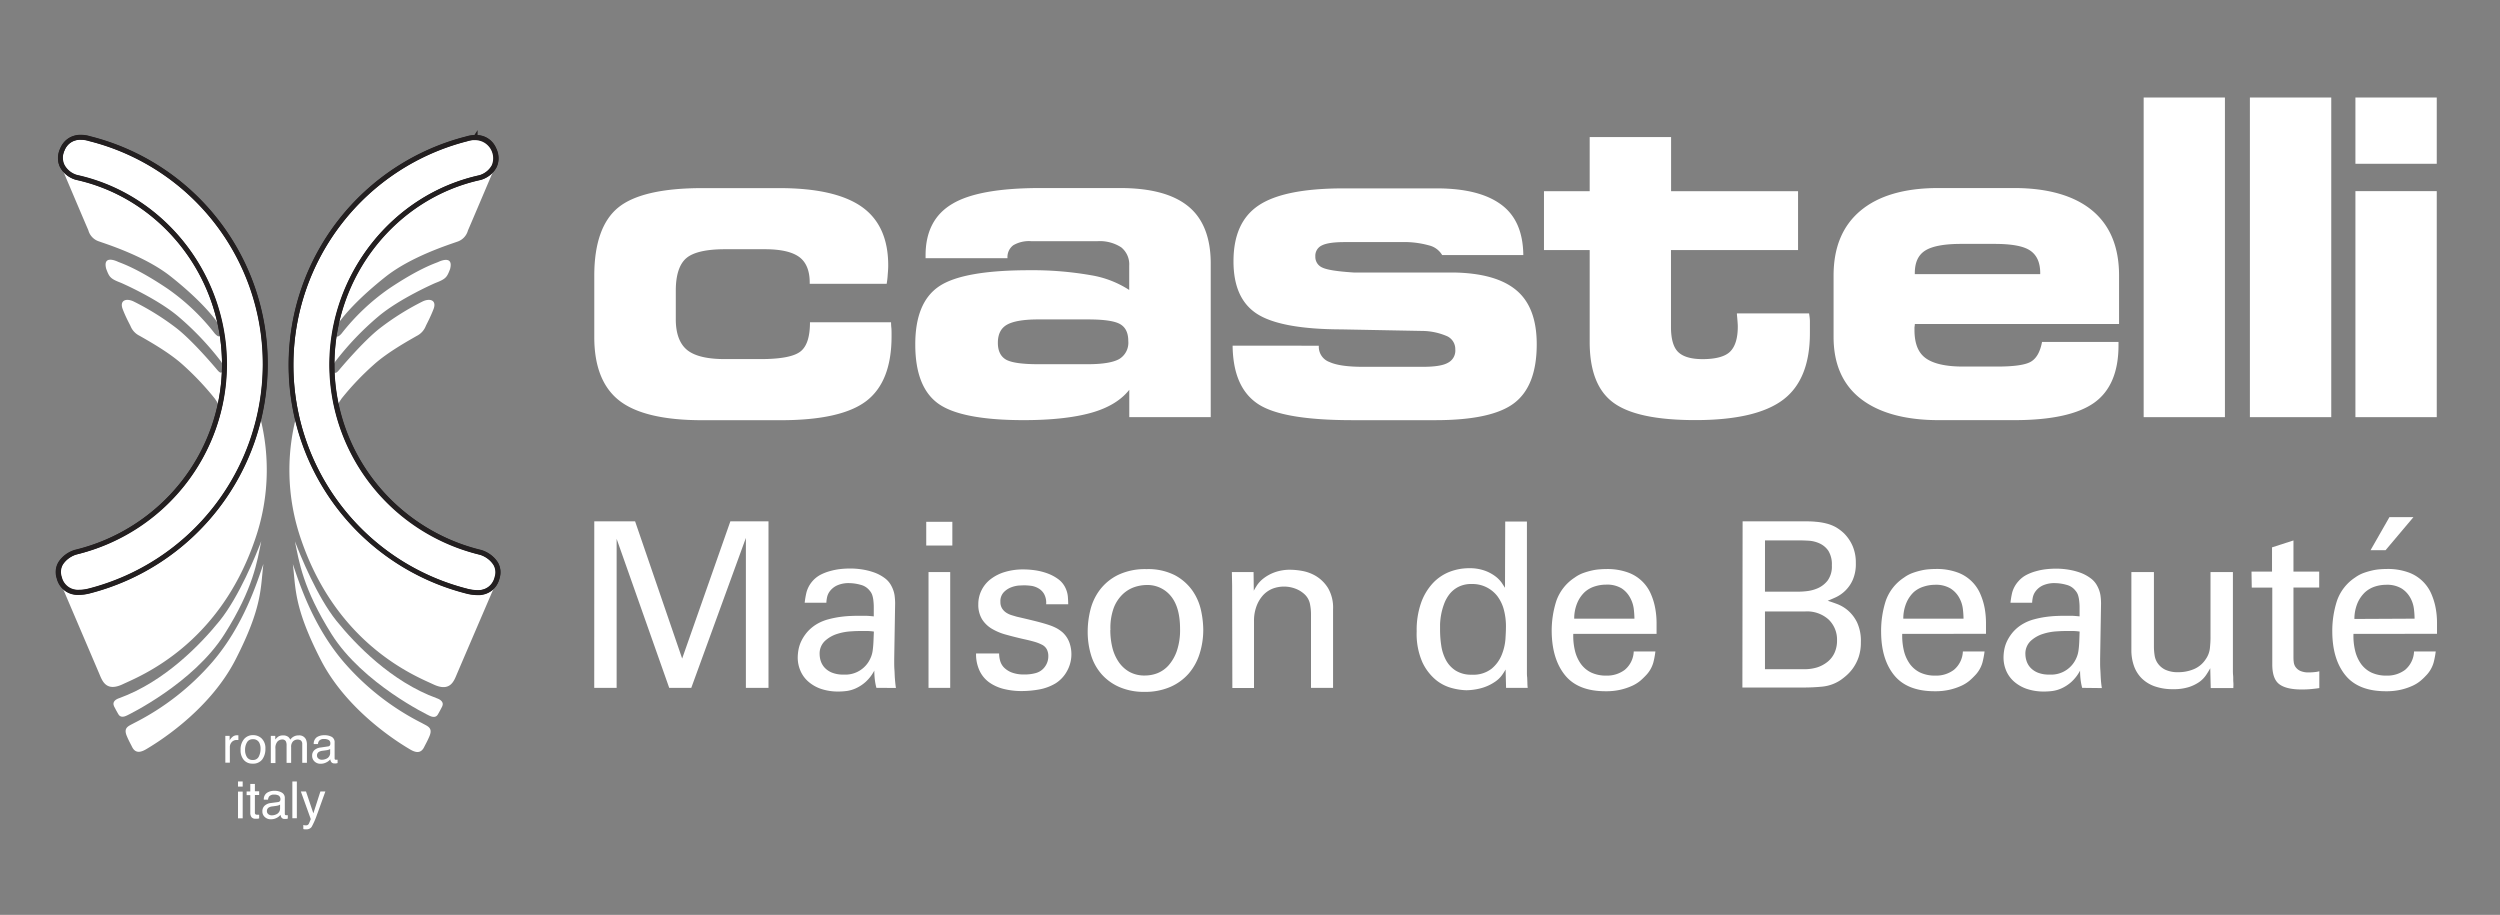 <?xml version="1.0" encoding="UTF-8"?>
<svg xmlns="http://www.w3.org/2000/svg" id="Livello_1" data-name="Livello 1" viewBox="0 0 679.9 248.8">
  <rect x="0" y="0" width="679.9" height="248.8" fill="#808080" stroke="none"/>
  <defs>
    <style>.cls-1,.cls-2,.cls-3{fill:#fff;}.cls-1{fill-rule:evenodd;}.cls-3{stroke:#231f20;stroke-miterlimit:10;stroke-width:1.24px;}</style>
  </defs>
  <title>logo-castelli-4</title>
  <path class="cls-1" d="M412.46,79c-3.67-3.13-9.41-4.79-17.32-4.89h-27c-4.48-.29-7.31-.73-8.58-1.37a3.14,3.14,0,0,1-1.84-3,3.08,3.08,0,0,1,1.79-3c1.19-.6,3.23-.9,6.21-.9h15.48a25,25,0,0,1,7.44.9,5.7,5.7,0,0,1,3.57,2.63h22.07c-.07-6.16-2-10.73-5.94-13.67s-9.71-4.47-17.71-4.47H365.46c-10.83,0-18.51,1.53-23.14,4.62s-6.86,8.16-6.86,15.23c0,6.69,2.08,11.46,6.34,14.24s11.92,4.23,23,4.26l21.92.42a17.36,17.36,0,0,1,6.93,1.48,3.86,3.86,0,0,1,2.13,3.54,3.71,3.71,0,0,1-2,3.64c-1.31.75-3.58,1.1-6.81,1.1H370.72q-6.3,0-9.14-1.3a4.4,4.4,0,0,1-2.92-4.19v-.25L335.22,94c.09,7.62,2.39,12.85,6.87,15.84s13.05,4.43,25.78,4.43h22.47q15.41,0,21.48-4.66c4.09-3.13,6.11-8.46,6.11-16C417.93,87,416.12,82.1,412.46,79Z"></path>
  <path class="cls-1" d="M492,85.23H472.38a1.59,1.59,0,0,0,0,.35c.14,1.51.23,2.56.23,3.23,0,3.26-.75,5.53-2.13,6.86s-3.94,2-7.43,2c-3.16,0-5.36-.67-6.66-1.94s-1.95-3.56-1.95-6.79V68H489V52H454.47V37.28H432.33V52H419.9V68h12.43V93c0,7.8,2.11,13.32,6.43,16.5s11.72,4.75,22.3,4.75c11.07,0,19-1.86,23.88-5.54s7.28-9.77,7.28-18.1c0-1.4,0-2.48,0-3.25S492.09,85.9,492,85.23Z"></path>
  <path class="cls-1" d="M242.33,87.65H220.28c0,3.86-.81,6.53-2.56,7.92s-5.35,2.09-10.91,2.09h-9.67c-4.81,0-8.24-.83-10.26-2.47s-3.09-4.45-3.09-8.32V79c0-4.25,1-7.22,2.88-8.81s5.4-2.41,10.47-2.41H208c4.39,0,7.49.73,9.38,2.13s2.83,3.75,2.83,6.93v.34h20.93a21.38,21.38,0,0,0,.29-2.59c.08-.84.13-1.62.13-2.41,0-7.22-2.4-12.54-7.16-15.91s-12.23-5.11-22.44-5.11H191c-10.91,0-18.58,1.79-22.86,5.28s-6.52,9.69-6.52,18.54v16.7c0,8,2.31,13.79,6.86,17.31s12.07,5.29,22.52,5.29h21.3q16.44,0,23.29-5.21c4.58-3.5,6.88-9.36,6.88-17.63,0-1,0-1.79-.06-2.32S242.34,88.1,242.33,87.65Z"></path>
  <path class="cls-1" d="M323.19,56.14c-4.06-3.33-10.23-5-18.61-5H282.93q-16.8,0-23.95,4.31c-4.83,2.85-7.26,7.52-7.26,14v.77H274a4,4,0,0,1,1.57-3.52,8.44,8.44,0,0,1,4.86-1.11h18.08a10.73,10.73,0,0,1,6.41,1.67,5.94,5.94,0,0,1,2.18,5v6.6a27.21,27.21,0,0,0-10.34-4A92.34,92.34,0,0,0,280,73.49q-18.09,0-24.6,4.38t-6.48,15.85c0,7.72,2.11,13.09,6.28,16.07s12,4.47,23.21,4.47c7.55,0,13.71-.69,18.37-2s8.11-3.42,10.34-6.25v7.44h22.15v-42C329.23,64.6,327.21,59.43,323.19,56.14ZM304.37,97.65c-1.63.92-4.5,1.4-8.53,1.4H282.33q-6.49,0-8.72-1.24c-1.51-.87-2.23-2.43-2.23-4.57,0-2.31.79-3.95,2.42-4.9s4.47-1.47,8.53-1.47h13.51c4.34,0,7.26.41,8.77,1.27s2.24,2.4,2.24,4.63A5.17,5.17,0,0,1,304.37,97.65Z"></path>
  <rect class="cls-2" x="640.58" y="26.52" width="22.12" height="18.02"></rect>
  <rect class="cls-2" x="640.58" y="51.98" width="22.12" height="61.47"></rect>
  <rect class="cls-2" x="611.88" y="26.52" width="22.13" height="86.93"></rect>
  <rect class="cls-2" x="582.99" y="26.52" width="22.1" height="86.93"></rect>
  <path class="cls-1" d="M569,57.25c-4.82-4-12-6.11-21.21-6.11H527.13c-9.19,0-16.25,2.07-21.13,6.15s-7.34,9.95-7.34,17.65V91.66c0,7.29,2.46,12.93,7.34,16.75s12,5.85,21.23,5.85H547.8c10.16,0,17.38-1.62,21.76-4.75s6.59-8.37,6.59-15.58V93h-20.8c-.49,2.59-1.43,4.34-2.89,5.28s-4.55,1.41-9.32,1.41h-9.29c-4.71,0-8.12-.79-10.19-2.32s-3-4.09-3-7.65V89a6,6,0,0,0,.1-.88H576.3V74.94Q576.3,63.32,569,57.25Zm-14.15,17.3H520.75v-.24c0-2.91.91-4.94,2.81-6.15s5.17-1.83,9.78-1.83h9.06c4.6,0,7.85.56,9.69,1.79s2.77,3.25,2.77,6.19Z"></path>
  <path class="cls-2" d="M16,157.47S26.2,181.35,27,183.24s1.82,5,6.39,2.84,26-10.47,35.87-39.07a57.68,57.68,0,0,0,.48-37A56.19,56.19,0,0,1,50.4,145.36C32.67,160.34,18.63,161.76,16,157.47Z"></path>
  <path class="cls-2" d="M71.05,147.18c-1.5,3.94-6,15-11.26,21.59-5.17,6.4-14.94,16.58-27.34,21.09-1,.33-2,1-1.43,2.23.36.73.85,1.61,1.14,2.1.51.94,1.4.88,2.43.36,0,0,18-8.62,26.5-22.15C68.92,160,69.93,152.72,71.05,147.18Z"></path>
  <path class="cls-2" d="M71.64,153.36c-1.53,4.36-5.19,16.58-13.89,26.68a69.47,69.47,0,0,1-21.26,16.59c-1.5.84-3,1.18-2,3.55.59,1.41,1.13,2.31,1.41,2.91.92,1.89,2.38,1.55,3.93.62,1.83-1.1,16.8-9.85,24.22-24.32S70.81,159.86,71.64,153.36Z"></path>
  <path class="cls-2" d="M16.53,45s7,16.51,7.49,17.6a4.36,4.36,0,0,0,2.9,3.05c2,.73,12.51,4,19.49,9.52S57.9,85.64,59.79,88.69c.68,1,.76,2,.43,2.33s-.62,1-1.82-.33A58.63,58.63,0,0,0,45.57,78.51c-8-5.39-12.29-6.84-13.45-7.3,0,0-4.32-2.19-3.23,1.92.83,2.18,1.05,2.66,4,3.78,0,0,9.74,4.22,15.56,9.13a79.29,79.29,0,0,1,11.7,12.32c.76,1.24,1,2.07.55,2.54s-.7.8-1.6-.28c0,0-6.65-8-11.35-11.56A71,71,0,0,0,36.37,82c-2.07-1-3.92-.32-3,2.08s1.9,4.07,2.15,4.65A5,5,0,0,0,38,91.34c1.82,1.06,7.82,4.34,11.67,7.82a76.66,76.66,0,0,1,8.72,9.2c.81,1.24,1.17,1.45,1.17,3.27s2.33.1,2.33.1a37,37,0,0,0,1-13.47c-.77-8-4.07-33-23.26-44.21S16.53,45,16.53,45Z"></path>
  <path class="cls-3" d="M24.34,160.71a63.69,63.69,0,0,0,47.8-61.52A63.1,63.1,0,0,0,24.38,37.72s-5.32-1.91-7.41,2.9c-2,4.56,1.83,7.13,3.81,7.63C43.94,53.34,61,74.45,61,99.19s-17.31,45.25-40.38,51c-1.34.34-5.85,2.52-4.54,6.92S21.24,161.51,24.34,160.71Z"></path>
  <path class="cls-3" d="M21.49,161.17h0A5.22,5.22,0,0,1,16,157.09a4.76,4.76,0,0,1,.38-3.87,7.45,7.45,0,0,1,4.21-3.12A52.63,52.63,0,0,0,61,99.19c0-24.36-16.9-45.75-40.18-50.87a6.47,6.47,0,0,1-3.94-3.15,5.23,5.23,0,0,1,.07-4.58A5.25,5.25,0,0,1,22,37.28a8.15,8.15,0,0,1,2.4.37A63.21,63.21,0,0,1,72.21,99.19a63.76,63.76,0,0,1-47.86,61.58,11.23,11.23,0,0,1-2.86.4ZM22,37.41a5.1,5.1,0,0,0-5,3.24A5.1,5.1,0,0,0,17,45.11a6.26,6.26,0,0,0,3.86,3.07c23.33,5.14,40.26,26.59,40.26,51a52.74,52.74,0,0,1-40.42,51,7.43,7.43,0,0,0-4.13,3.06,4.68,4.68,0,0,0-.37,3.77,5.11,5.11,0,0,0,5.34,4h0a11.43,11.43,0,0,0,2.83-.39A63.64,63.64,0,0,0,72.07,99.19,63.06,63.06,0,0,0,24.36,37.78,7.6,7.6,0,0,0,22,37.41Z"></path>
  <path class="cls-2" d="M135.33,157.52s-10.26,23.88-11.06,25.77-1.81,5-6.4,2.84S91.9,175.66,82,147.06a57.64,57.64,0,0,1-.48-37,56.25,56.25,0,0,0,19.33,35.32C118.61,160.39,132.64,161.81,135.33,157.52Z"></path>
  <path class="cls-2" d="M80.21,147.23c1.51,3.94,6,15,11.28,21.6,5.16,6.39,14.93,16.57,27.34,21.08.94.33,2,1.05,1.42,2.23-.36.73-.84,1.61-1.13,2.1-.51.94-1.4.88-2.43.36,0,0-18-8.61-26.52-22.14C82.35,160,81.35,152.77,80.21,147.23Z"></path>
  <path class="cls-2" d="M79.64,153.41c1.52,4.37,5.19,16.58,13.89,26.69a69.47,69.47,0,0,0,21.26,16.57c1.49.85,3,1.2,2,3.56-.6,1.42-1.14,2.32-1.42,2.91-.92,1.9-2.38,1.56-3.93.62-1.83-1.09-16.79-9.85-24.21-24.32S80.47,159.91,79.64,153.41Z"></path>
  <path class="cls-2" d="M134.75,45.09s-7,16.5-7.49,17.59a4.4,4.4,0,0,1-2.9,3.05c-2,.73-12.51,4-19.49,9.53S93.38,85.69,91.49,88.75c-.69,1-.76,2-.44,2.33s.62,1,1.82-.34A59.4,59.4,0,0,1,105.7,78.56c8-5.39,12.29-6.83,13.46-7.3,0,0,4.32-2.19,3.24,1.93-.85,2.18-1.07,2.65-4,3.77,0,0-9.74,4.22-15.55,9.14A78.66,78.66,0,0,0,91.12,98.41c-.76,1.24-1,2.08-.54,2.55s.69.8,1.6-.29c0,0,6.66-8,11.34-11.56A71.21,71.21,0,0,1,114.9,82c2.07-1,3.93-.33,3,2.07s-1.88,4.07-2.13,4.66a5.08,5.08,0,0,1-2.48,2.65c-1.81,1.06-7.8,4.32-11.66,7.82a74.71,74.71,0,0,0-8.73,9.19c-.8,1.24-1.16,1.46-1.16,3.27s-2.33.11-2.33.11a36.94,36.94,0,0,1-1-13.49c.77-7.94,4.08-32.95,23.27-44.2S134.75,45.09,134.75,45.09Z"></path>
  <path class="cls-3" d="M126.94,160.76a63.47,63.47,0,0,1,0-123s5.32-1.9,7.42,2.91c2,4.56-1.85,7.13-3.83,7.63-23.15,5.1-40.22,26.2-40.22,50.94s17.3,45.25,40.37,51c1.34.32,5.85,2.51,4.55,6.91S130,161.57,126.94,160.76Z"></path>
  <path class="cls-3" d="M129.78,161.23a11.83,11.83,0,0,1-2.86-.4,63.54,63.54,0,0,1,0-123.13,8.07,8.07,0,0,1,2.4-.37,5.25,5.25,0,0,1,5.11,3.32,5.31,5.31,0,0,1,.08,4.57,6.45,6.45,0,0,1-4,3.14c-23.28,5.13-40.17,26.53-40.17,50.88a52.6,52.6,0,0,0,40.33,50.9,7.57,7.57,0,0,1,4.21,3.13,4.8,4.8,0,0,1,.38,3.87,5.23,5.23,0,0,1-5.47,4.09Zm-.51-123.77a7.85,7.85,0,0,0-2.35.37,63.4,63.4,0,0,0,0,122.87,11.67,11.67,0,0,0,2.84.4,5.12,5.12,0,0,0,5.34-4,4.62,4.62,0,0,0-.37-3.76,7.41,7.41,0,0,0-4.11-3.07,52.73,52.73,0,0,1-40.45-51c0-24.41,17-45.86,40.28-51a6.33,6.33,0,0,0,3.86-3.08,5.55,5.55,0,0,0-5.06-7.7Z"></path>
  <path class="cls-2" d="M61.28,200.12h1.17v1.26a2.81,2.81,0,0,1,.69-.9,1.84,1.84,0,0,1,1.3-.52h.1l.29,0v1.29l-.2,0h-.21a1.74,1.74,0,0,0-1.42.6,2,2,0,0,0-.49,1.37v4.2H61.28Z"></path>
  <path class="cls-2" d="M71.18,200.85a3.65,3.65,0,0,1,1,2.76,4.77,4.77,0,0,1-.85,2.92,3.09,3.09,0,0,1-2.65,1.15,3,3,0,0,1-2.37-1,4,4,0,0,1-.88-2.73,4.35,4.35,0,0,1,.93-2.93,3.1,3.1,0,0,1,2.49-1.09A3.27,3.27,0,0,1,71.18,200.85Zm-.77,4.85a4.6,4.6,0,0,0,.45-2,3.61,3.61,0,0,0-.32-1.66,1.81,1.81,0,0,0-1.77-1,1.72,1.72,0,0,0-1.61.86,4,4,0,0,0-.51,2.06,3.52,3.52,0,0,0,.51,1.95,1.74,1.74,0,0,0,1.6.77A1.67,1.67,0,0,0,70.41,205.7Z"></path>
  <path class="cls-2" d="M73.65,200.12h1.21v1a4.39,4.39,0,0,1,.8-.78A2.38,2.38,0,0,1,77,200a2.23,2.23,0,0,1,1.41.42,2.27,2.27,0,0,1,.54.73,2.65,2.65,0,0,1,1-.87,2.61,2.61,0,0,1,1.24-.28,2,2,0,0,1,2,1.06,3.5,3.5,0,0,1,.28,1.54v4.86H82.2v-5.07a1.24,1.24,0,0,0-.36-1,1.55,1.55,0,0,0-.89-.26,1.78,1.78,0,0,0-1.25.48,2.11,2.11,0,0,0-.52,1.62v4.24H77.94v-4.76a2.36,2.36,0,0,0-.19-1.08,1.05,1.05,0,0,0-1-.52,1.8,1.8,0,0,0-1.27.54,2.64,2.64,0,0,0-.57,2v3.87H73.65Z"></path>
  <path class="cls-2" d="M89.19,203a.65.65,0,0,0,.57-.35,1,1,0,0,0,.08-.48,1,1,0,0,0-.44-.91,2.41,2.41,0,0,0-1.28-.28,1.6,1.6,0,0,0-1.36.52,1.77,1.77,0,0,0-.29.86H85.32a2.17,2.17,0,0,1,.87-1.89,3.66,3.66,0,0,1,2-.52,4,4,0,0,1,2.09.48A1.68,1.68,0,0,1,91,202v4.21a.51.51,0,0,0,.07.3c0,.08.17.11.33.11h.19a1.46,1.46,0,0,1,.22,0v.9a2.47,2.47,0,0,1-.44.1,2.22,2.22,0,0,1-.41,0,1,1,0,0,1-.93-.46,2,2,0,0,1-.21-.66,3,3,0,0,1-1.07.84,3.33,3.33,0,0,1-1.54.37,2.29,2.29,0,0,1-1.67-.62,2.07,2.07,0,0,1-.65-1.54,2,2,0,0,1,.64-1.57,3,3,0,0,1,1.67-.69Zm-2.57,3.31a1.38,1.38,0,0,0,.91.31,3,3,0,0,0,1.26-.29,1.68,1.68,0,0,0,1-1.63v-1a2,2,0,0,1-.57.24,4.51,4.51,0,0,1-.7.13l-.74.1a2.74,2.74,0,0,0-1,.28,1.11,1.11,0,0,0-.57,1A1,1,0,0,0,86.62,206.31Z"></path>
  <path class="cls-2" d="M64.73,212.53H66v1.39H64.73Zm0,2.75H66v7.27H64.73Z"></path>
  <path class="cls-2" d="M68.07,213.2h1.25v2h1.16v1H69.32V221a.51.51,0,0,0,.25.51,1.15,1.15,0,0,0,.48.07h.2l.23,0v1l-.43.08a4.07,4.07,0,0,1-.5,0,1.33,1.33,0,0,1-1.16-.44,1.92,1.92,0,0,1-.32-1.14v-4.84h-1v-1h1Z"></path>
  <path class="cls-2" d="M75.62,218.13a.72.72,0,0,0,.57-.36,1.24,1.24,0,0,0-.36-1.39,2.52,2.52,0,0,0-1.29-.28,1.65,1.65,0,0,0-1.36.52,1.88,1.88,0,0,0-.29.86H71.75a2.07,2.07,0,0,1,.88-1.88,3.49,3.49,0,0,1,1.94-.53,3.92,3.92,0,0,1,2.09.49,1.64,1.64,0,0,1,.8,1.52v4.21a.51.51,0,0,0,.08.3.38.38,0,0,0,.33.12h.19l.21,0v.91a3.41,3.41,0,0,1-.43.1l-.41,0a1,1,0,0,1-.92-.44,2,2,0,0,1-.22-.68,3.17,3.17,0,0,1-1.07.85,3.37,3.37,0,0,1-1.55.36,2.3,2.3,0,0,1-1.66-.62,2,2,0,0,1-.65-1.54,2,2,0,0,1,.65-1.57,3,3,0,0,1,1.65-.69ZM73,221.44a1.45,1.45,0,0,0,.92.3,2.9,2.9,0,0,0,1.25-.29,1.7,1.7,0,0,0,1-1.63v-1a2,2,0,0,1-.57.25,6.11,6.11,0,0,1-.7.13l-.74.1a2.58,2.58,0,0,0-1,.27,1.1,1.1,0,0,0-.57,1A1,1,0,0,0,73,221.44Z"></path>
  <path class="cls-2" d="M79.51,212.53h1.22v10H79.51Z"></path>
  <path class="cls-2" d="M87.14,215.24h1.35l-1.15,3.2c-.45,1.26-.81,2.29-1.12,3.08a20.27,20.27,0,0,1-1.49,3.4,1.72,1.72,0,0,1-1.5.62,2,2,0,0,1-.4,0,1.72,1.72,0,0,1-.34-.07v-1.12a3.13,3.13,0,0,0,.46.11l.25,0a.86.86,0,0,0,.5-.12.87.87,0,0,0,.27-.27,4.32,4.32,0,0,0,.24-.55c.14-.34.25-.59.31-.76l-2.7-7.51h1.4l2,5.95Z"></path>
  <path class="cls-2" d="M161.62,141.78h11.1l12.8,37.32,13.11-37.32H209v45.29h-6.15V146.29L188,187.07h-6l-14.3-40.53v40.53h-6.09Z"></path>
  <path class="cls-2" d="M238.35,187.07a15.47,15.47,0,0,1-.44-2.32,20.22,20.22,0,0,1-.13-2.38,11.17,11.17,0,0,1-2.35,3.07,10.63,10.63,0,0,1-2.6,1.72,9.08,9.08,0,0,1-2.55.76,18.24,18.24,0,0,1-2.22.15,14.5,14.5,0,0,1-4.77-.72,10.31,10.31,0,0,1-3.48-2,8.11,8.11,0,0,1-2.13-2.95,9,9,0,0,1-.73-3.64,12.42,12.42,0,0,1,.22-2.13,9.48,9.48,0,0,1,.82-2.42,11.65,11.65,0,0,1,1.66-2.45,10.92,10.92,0,0,1,2.82-2.22,12.52,12.52,0,0,1,2.76-1.1,27,27,0,0,1,3-.63c1-.14,1.95-.24,2.85-.28s1.66-.06,2.29-.06,1.42,0,2,0,1.33.07,2.26.16c0-1,0-1.81,0-2.55s-.06-1.35-.12-1.88a7,7,0,0,0-.31-1.41,3.57,3.57,0,0,0-.66-1.13,4.48,4.48,0,0,0-2.54-1.63,11.76,11.76,0,0,0-2.92-.44,7.61,7.61,0,0,0-3.51.66,5.24,5.24,0,0,0-1.89,1.54,4.21,4.21,0,0,0-.78,1.79,8.12,8.12,0,0,0-.16,1.34h-5.9a23.39,23.39,0,0,1,.48-2.79,7.72,7.72,0,0,1,3.85-4.83,13.24,13.24,0,0,1,2.61-1,17.05,17.05,0,0,1,2.76-.54,25.26,25.26,0,0,1,2.66-.15,20.94,20.94,0,0,1,3.42.28,17.55,17.55,0,0,1,3.23.84,10.88,10.88,0,0,1,2.7,1.45,6,6,0,0,1,1.82,2.07,8,8,0,0,1,.91,2.6,17.59,17.59,0,0,1,.16,2.23l-.25,15.06c0,.12,0,.46,0,1s0,1.19.06,2,.06,1.56.13,2.44.15,1.72.28,2.51Zm-.69-15.31a15.08,15.08,0,0,0-1.57-.15c-.51,0-1.11,0-1.82,0s-1.51,0-2.76.09a15.08,15.08,0,0,0-3.8.69,8.79,8.79,0,0,0-3.35,1.91,4.73,4.73,0,0,0-1.45,3.7,6.26,6.26,0,0,0,.28,1.7,5,5,0,0,0,1,1.79,5.59,5.59,0,0,0,2,1.41,8.09,8.09,0,0,0,3.26.56,7.44,7.44,0,0,0,6.71-3.39,8.73,8.73,0,0,0,.78-1.56,7.56,7.56,0,0,0,.41-1.7c.08-.63.15-1.35.19-2.16S237.61,172.85,237.66,171.76Z"></path>
  <path class="cls-2" d="M251.9,141.9H259v6.46H251.9Zm.62,13.68h5.9v31.49h-5.9Z"></path>
  <path class="cls-2" d="M271.72,177.72a7.55,7.55,0,0,0,.25,1.88,4.34,4.34,0,0,0,1,1.86,6.09,6.09,0,0,0,2.13,1.41,9.24,9.24,0,0,0,3.48.56,11,11,0,0,0,3.2-.41,4.48,4.48,0,0,0,2.32-1.6,4.74,4.74,0,0,0,1-2.94,4,4,0,0,0-.41-1.89,3.06,3.06,0,0,0-1.25-1.22,11.29,11.29,0,0,0-2.17-.85c-.88-.25-1.9-.5-3.07-.75-1.63-.38-3.19-.77-4.68-1.19a15.13,15.13,0,0,1-3.85-1.63,7.92,7.92,0,0,1-2.61-2.57,7.53,7.53,0,0,1-1-4,8.47,8.47,0,0,1,.91-3.92,8.59,8.59,0,0,1,2.51-3,11.93,11.93,0,0,1,3.86-1.92,17.06,17.06,0,0,1,5-.68,22.94,22.94,0,0,1,3.21.24,17.11,17.11,0,0,1,3.26.82,11.79,11.79,0,0,1,2.88,1.51,6.21,6.21,0,0,1,2,2.32,7,7,0,0,1,.72,2.44c.06.76.1,1.47.1,2.14h-6a5,5,0,0,0-.56-2.79,4.15,4.15,0,0,0-1.6-1.57,5.43,5.43,0,0,0-2-.66,17.32,17.32,0,0,0-1.88-.13l-1.35.06a7.64,7.64,0,0,0-2.17.51,5.45,5.45,0,0,0-2,1.35,3.56,3.56,0,0,0-.88,2.6,3.24,3.24,0,0,0,.47,1.79,3.78,3.78,0,0,0,1.16,1.16,5.84,5.84,0,0,0,1.44.66l1.38.41q3.27.75,5.37,1.28c1.4.36,2.55.69,3.45,1a12.83,12.83,0,0,1,2.16.93A9.73,9.73,0,0,1,289,172a7.07,7.07,0,0,1,1.85,2.8,9.43,9.43,0,0,1-.72,7.81,9,9,0,0,1-3,3.2,13.19,13.19,0,0,1-4.49,1.69,27.37,27.37,0,0,1-4.86.44,20,20,0,0,1-4.61-.53,11.83,11.83,0,0,1-4-1.73,8.24,8.24,0,0,1-2.72-3.17,10.51,10.51,0,0,1-1-4.8Z"></path>
  <path class="cls-2" d="M295.81,171.7a24.41,24.41,0,0,1,.75-5.9,15,15,0,0,1,2.61-5.45,13.85,13.85,0,0,1,4.92-4,17,17,0,0,1,7.72-1.57,16,16,0,0,1,7.72,1.66,13.8,13.8,0,0,1,4.73,4.14,15,15,0,0,1,2.36,5.37,25.69,25.69,0,0,1,.62,5.33,21.49,21.49,0,0,1-1,6.53,15.13,15.13,0,0,1-2.95,5.36,14.1,14.1,0,0,1-5,3.64,17.09,17.09,0,0,1-7,1.35,16.72,16.72,0,0,1-6.81-1.29,13.78,13.78,0,0,1-4.86-3.48,14,14,0,0,1-2.89-5.21A21.79,21.79,0,0,1,295.81,171.7Zm6.15-.37a20.38,20.38,0,0,0,.53,4.67,12,12,0,0,0,1.7,3.95,8.76,8.76,0,0,0,2.95,2.76,8.41,8.41,0,0,0,4.29,1,9.27,9.27,0,0,0,3.39-.65,8.1,8.1,0,0,0,3-2.13,11.77,11.77,0,0,0,2.23-3.89,17.63,17.63,0,0,0,.88-6q0-5.9-2.51-8.94a8.18,8.18,0,0,0-6.65-3,10.7,10.7,0,0,0-3.14.53,8.84,8.84,0,0,0-3.2,1.89,10.22,10.22,0,0,0-2.51,3.73A15.81,15.81,0,0,0,302,171.33Z"></path>
  <path class="cls-2" d="M335.09,159.21l-.07-3.63h5.9l.06,5.08c.17-.34.45-.82.85-1.45a8.17,8.17,0,0,1,1.76-1.88,11.37,11.37,0,0,1,3-1.66,12.29,12.29,0,0,1,4.51-.72,19.44,19.44,0,0,1,3,.31,11.16,11.16,0,0,1,3.8,1.41,10,10,0,0,1,3.26,3.24,10.5,10.5,0,0,1,1.38,5.77v21.39h-6v-20a13.83,13.83,0,0,0-.31-2.95,4.93,4.93,0,0,0-1.39-2.45,7.5,7.5,0,0,0-2.6-1.6,8.78,8.78,0,0,0-6.09,0,7.19,7.19,0,0,0-2.6,1.76,9.15,9.15,0,0,0-1.82,3,11.29,11.29,0,0,0-.69,4.14v18.13h-5.89Z"></path>
  <path class="cls-2" d="M409.36,141.84h5.9v40.21c0,.17,0,.45,0,.85s0,.83.07,1.32l.06,1.47q0,.75.09,1.38h-5.89l-.13-5c-.25.46-.58,1-1,1.57a7.33,7.33,0,0,1-1.85,1.76,12.41,12.41,0,0,1-4.05,1.82,16.56,16.56,0,0,1-3.73.5,16.78,16.78,0,0,1-3.89-.57,11.5,11.5,0,0,1-4.46-2.26,13.87,13.87,0,0,1-3.67-4.83,19.17,19.17,0,0,1-1.53-8.34,22.35,22.35,0,0,1,1.19-7.75,15.41,15.41,0,0,1,3.17-5.33,12.46,12.46,0,0,1,4.54-3.11,14.79,14.79,0,0,1,5.34-1,12.14,12.14,0,0,1,4.26.66,10.85,10.85,0,0,1,2.89,1.54,8.11,8.11,0,0,1,1.73,1.75l.9,1.38Zm.19,29a17.54,17.54,0,0,0-.69-5.48,10.83,10.83,0,0,0-1.69-3.3,8.61,8.61,0,0,0-2.67-2.23,8.48,8.48,0,0,0-4.23-1,7.64,7.64,0,0,0-3.67.79,7.34,7.34,0,0,0-2.42,2,9.83,9.83,0,0,0-1.47,2.7,17.61,17.61,0,0,0-.79,2.89,18.42,18.42,0,0,0-.28,2.57c0,.77,0,1.33,0,1.66a28.26,28.26,0,0,0,.34,4.24,12.21,12.21,0,0,0,1.29,3.89,7.75,7.75,0,0,0,2.64,2.82,7.93,7.93,0,0,0,4.39,1.1,8.06,8.06,0,0,0,5.36-1.63,9.47,9.47,0,0,0,2.76-3.8,14.27,14.27,0,0,0,1-4.23C409.5,172.52,409.55,171.51,409.55,170.88Z"></path>
  <path class="cls-2" d="M427.87,172.39a17.14,17.14,0,0,0,.44,4.52,10.33,10.33,0,0,0,1.6,3.61,7.5,7.5,0,0,0,2.82,2.38,9.47,9.47,0,0,0,4.18.84,8,8,0,0,0,4.95-1.56,6.84,6.84,0,0,0,2.45-5h5.89a22.59,22.59,0,0,1-.56,3,8.29,8.29,0,0,1-2.13,3.61,18.58,18.58,0,0,1-1.38,1.32,10.14,10.14,0,0,1-2.2,1.38,16.71,16.71,0,0,1-3.1,1.06,17.36,17.36,0,0,1-4.18.44q-7.47,0-11-4.33T422,171.89a26.67,26.67,0,0,1,1.25-8.44,12.5,12.5,0,0,1,5-6.37,9.53,9.53,0,0,1,2.35-1.25,20.21,20.21,0,0,1,2.38-.69,14.15,14.15,0,0,1,2.17-.31c.67-.05,1.23-.07,1.69-.07a16.36,16.36,0,0,1,5.93.94,10.68,10.68,0,0,1,6.24,5.93,17.33,17.33,0,0,1,1.16,3.89,22.09,22.09,0,0,1,.35,3.79v3.08Zm16.63-4.14a25.42,25.42,0,0,0-.19-2.73,8.46,8.46,0,0,0-1-3A7,7,0,0,0,441,160a7.65,7.65,0,0,0-4.26-1,9.92,9.92,0,0,0-3,.47A7.43,7.43,0,0,0,431,161a8.69,8.69,0,0,0-2,2.86,11.07,11.07,0,0,0-.88,4.39Z"></path>
  <path class="cls-2" d="M473.92,141.78h16.19c1.38,0,2.61,0,3.7.12a16.73,16.73,0,0,1,3,.5,10.67,10.67,0,0,1,2.51,1,12.16,12.16,0,0,1,2.19,1.66,11.11,11.11,0,0,1,2.32,3.42,11.38,11.38,0,0,1,.88,4.67,10.68,10.68,0,0,1-.88,4.65,9.42,9.42,0,0,1-4.64,4.67c-.88.4-1.59.7-2.13.91.67.21,1.52.5,2.54.88a9.93,9.93,0,0,1,3,1.79,10.2,10.2,0,0,1,2.48,3.29,11.94,11.94,0,0,1,1,5.33,12.32,12.32,0,0,1-.62,4.08,12,12,0,0,1-1.54,3,11.68,11.68,0,0,1-1.82,2,18.11,18.11,0,0,1-1.47,1.16,10.88,10.88,0,0,1-5,1.82c-1.72.17-3.47.25-5.27.25h-16.5ZM480,160.91h8.78c.54,0,1.34,0,2.38-.12a10.36,10.36,0,0,0,3.14-.79,7,7,0,0,0,2.73-2.1,6.48,6.48,0,0,0,1.16-4.14,7,7,0,0,0-.94-3.95,5.81,5.81,0,0,0-2.35-2,8.3,8.3,0,0,0-3-.76c-1.05-.06-2-.09-2.89-.09h-9ZM480,182h10.72a11.66,11.66,0,0,0,3.48-.5A8.78,8.78,0,0,0,497,180a6.69,6.69,0,0,0,1.91-2.44,8,8,0,0,0,.69-3.42,7.56,7.56,0,0,0-2.26-5.62,8.73,8.73,0,0,0-6.4-2.23H480Z"></path>
  <path class="cls-2" d="M517.33,172.39a17.57,17.57,0,0,0,.44,4.52,10.33,10.33,0,0,0,1.6,3.61,7.58,7.58,0,0,0,2.82,2.38,9.5,9.5,0,0,0,4.18.84,8,8,0,0,0,5-1.56,6.84,6.84,0,0,0,2.45-5h5.9a24.67,24.67,0,0,1-.57,3,8.29,8.29,0,0,1-2.13,3.61,18.58,18.58,0,0,1-1.38,1.32,10.14,10.14,0,0,1-2.2,1.38,16.71,16.71,0,0,1-3.1,1.06,17.36,17.36,0,0,1-4.18.44q-7.46,0-11-4.33t-3.57-11.79a26.67,26.67,0,0,1,1.25-8.44,12.5,12.5,0,0,1,5-6.37,9.53,9.53,0,0,1,2.35-1.25,19.81,19.81,0,0,1,2.39-.69,13.86,13.86,0,0,1,2.16-.31c.67-.05,1.23-.07,1.69-.07a16.36,16.36,0,0,1,5.93.94,10.68,10.68,0,0,1,6.24,5.93,17.89,17.89,0,0,1,1.17,3.89,23.09,23.09,0,0,1,.34,3.79v3.08ZM534,168.25a25.42,25.42,0,0,0-.19-2.73,8.27,8.27,0,0,0-1-3,7,7,0,0,0-2.35-2.48,7.71,7.71,0,0,0-4.27-1,10,10,0,0,0-2.95.47A7.43,7.43,0,0,0,520.5,161a8.69,8.69,0,0,0-2,2.86,11.07,11.07,0,0,0-.88,4.39Z"></path>
  <path class="cls-2" d="M566.27,187.07a15.47,15.47,0,0,1-.44-2.32,20.22,20.22,0,0,1-.13-2.38,11.17,11.17,0,0,1-2.35,3.07,10.63,10.63,0,0,1-2.6,1.72,9.12,9.12,0,0,1-2.54.76,18.53,18.53,0,0,1-2.23.15,14.5,14.5,0,0,1-4.77-.72,10.31,10.31,0,0,1-3.48-2,8.23,8.23,0,0,1-2.13-2.95,9.2,9.2,0,0,1-.72-3.64,12.33,12.33,0,0,1,.21-2.13,9.48,9.48,0,0,1,.82-2.42,11.65,11.65,0,0,1,1.66-2.45,10.81,10.81,0,0,1,2.83-2.22,12.14,12.14,0,0,1,2.76-1.1,26.4,26.4,0,0,1,3-.63c1-.14,2-.24,2.85-.28s1.66-.06,2.29-.06,1.42,0,2,0,1.34.07,2.26.16c0-1,0-1.81,0-2.55s-.07-1.35-.13-1.88a7,7,0,0,0-.31-1.41,3.57,3.57,0,0,0-.66-1.13,4.45,4.45,0,0,0-2.54-1.63,11.76,11.76,0,0,0-2.92-.44,7.61,7.61,0,0,0-3.51.66,5.11,5.11,0,0,0-1.88,1.54,4.24,4.24,0,0,0-.79,1.79,9.41,9.41,0,0,0-.16,1.34h-5.89a21.37,21.37,0,0,1,.47-2.79A7.62,7.62,0,0,1,549,158a7.36,7.36,0,0,1,2.14-1.66,12.92,12.92,0,0,1,2.6-1,17.05,17.05,0,0,1,2.76-.54,25.26,25.26,0,0,1,2.66-.15,21.06,21.06,0,0,1,3.43.28,18,18,0,0,1,3.23.84,11,11,0,0,1,2.69,1.45,6,6,0,0,1,1.82,2.07,8,8,0,0,1,.91,2.6,15.92,15.92,0,0,1,.16,2.23l-.25,15.06c0,.12,0,.46,0,1s0,1.19.06,2,.07,1.56.13,2.44.15,1.72.28,2.51Zm-.69-15.31a15.08,15.08,0,0,0-1.57-.15c-.5,0-1.11,0-1.82,0s-1.51,0-2.76.09a15.08,15.08,0,0,0-3.8.69,8.79,8.79,0,0,0-3.35,1.91,4.73,4.73,0,0,0-1.45,3.7,5.94,5.94,0,0,0,.29,1.7,4.86,4.86,0,0,0,1,1.79,5.59,5.59,0,0,0,2,1.41,8.09,8.09,0,0,0,3.26.56,7.44,7.44,0,0,0,6.71-3.39,8.1,8.1,0,0,0,.78-1.56,7.56,7.56,0,0,0,.41-1.7c.09-.63.15-1.35.19-2.16S565.53,172.85,565.58,171.76Z"></path>
  <path class="cls-2" d="M585.78,155.58v20.26a15.65,15.65,0,0,0,.19,2.39,5,5,0,0,0,.91,2.25,5.33,5.33,0,0,0,2,1.66,8,8,0,0,0,3.57.67,10.84,10.84,0,0,0,4.17-.82,7.11,7.11,0,0,0,3.24-2.7,6.39,6.39,0,0,0,1.15-3.07c.11-1.09.16-2,.16-2.83V155.58h6.09v25.59c0,.17,0,.49,0,1s0,1,.06,1.56,0,1.19.06,1.82,0,1.15,0,1.57h-6.15l-.13-5.39c-.29.54-.66,1.15-1.1,1.81a7.58,7.58,0,0,1-1.78,1.86,10.67,10.67,0,0,1-2.89,1.44,13.58,13.58,0,0,1-4.27.59,14.82,14.82,0,0,1-5.08-.78,9.58,9.58,0,0,1-3.54-2.19,9,9,0,0,1-2.1-3.39,12.72,12.72,0,0,1-.69-4.3V155.58Z"></path>
  <path class="cls-2" d="M612.32,155.45h5.58v-6.59l5.83-1.88v8.47h7v4.33h-7v18.88c0,.38,0,.82.07,1.32a2.92,2.92,0,0,0,.47,1.38,3.27,3.27,0,0,0,1.25,1.07,5.42,5.42,0,0,0,2.42.44,14.52,14.52,0,0,0,1.66-.1,5.68,5.68,0,0,0,1.16-.22v4.58c-.54.09-1.22.17-2,.25a26.31,26.31,0,0,1-2.85.13q-4.08,0-6-1.41t-1.94-5.3v-21h-5.58Z"></path>
  <path class="cls-2" d="M640.05,172.39a16.73,16.73,0,0,0,.44,4.52,10.31,10.31,0,0,0,1.59,3.61,7.58,7.58,0,0,0,2.82,2.38,9.53,9.53,0,0,0,4.18.84,8,8,0,0,0,5-1.56,6.87,6.87,0,0,0,2.44-5h5.9a22.85,22.85,0,0,1-.57,3,8.29,8.29,0,0,1-2.13,3.61,15.3,15.3,0,0,1-1.38,1.32,9.9,9.9,0,0,1-2.2,1.38,16.46,16.46,0,0,1-3.1,1.06,17.21,17.21,0,0,1-4.17.44q-7.47,0-11-4.33t-3.58-11.79a26.66,26.66,0,0,1,1.26-8.44,12.43,12.43,0,0,1,4.95-6.37,9.53,9.53,0,0,1,2.35-1.25,19.81,19.81,0,0,1,2.39-.69,13.86,13.86,0,0,1,2.16-.31c.67-.05,1.23-.07,1.7-.07a16.39,16.39,0,0,1,5.93.94,10.68,10.68,0,0,1,6.24,5.93,17.86,17.86,0,0,1,1.16,3.89,22,22,0,0,1,.34,3.79v3.08Zm16.62-4.14a23.06,23.06,0,0,0-.19-2.73,8.27,8.27,0,0,0-1-3,7,7,0,0,0-2.35-2.48,7.68,7.68,0,0,0-4.27-1,10,10,0,0,0-2.95.47,7.51,7.51,0,0,0-2.73,1.57,9,9,0,0,0-2,2.86,11.24,11.24,0,0,0-.88,4.39Zm-.31-27.61-7.59,9h-4.08l5.14-9Z"></path>
</svg>
